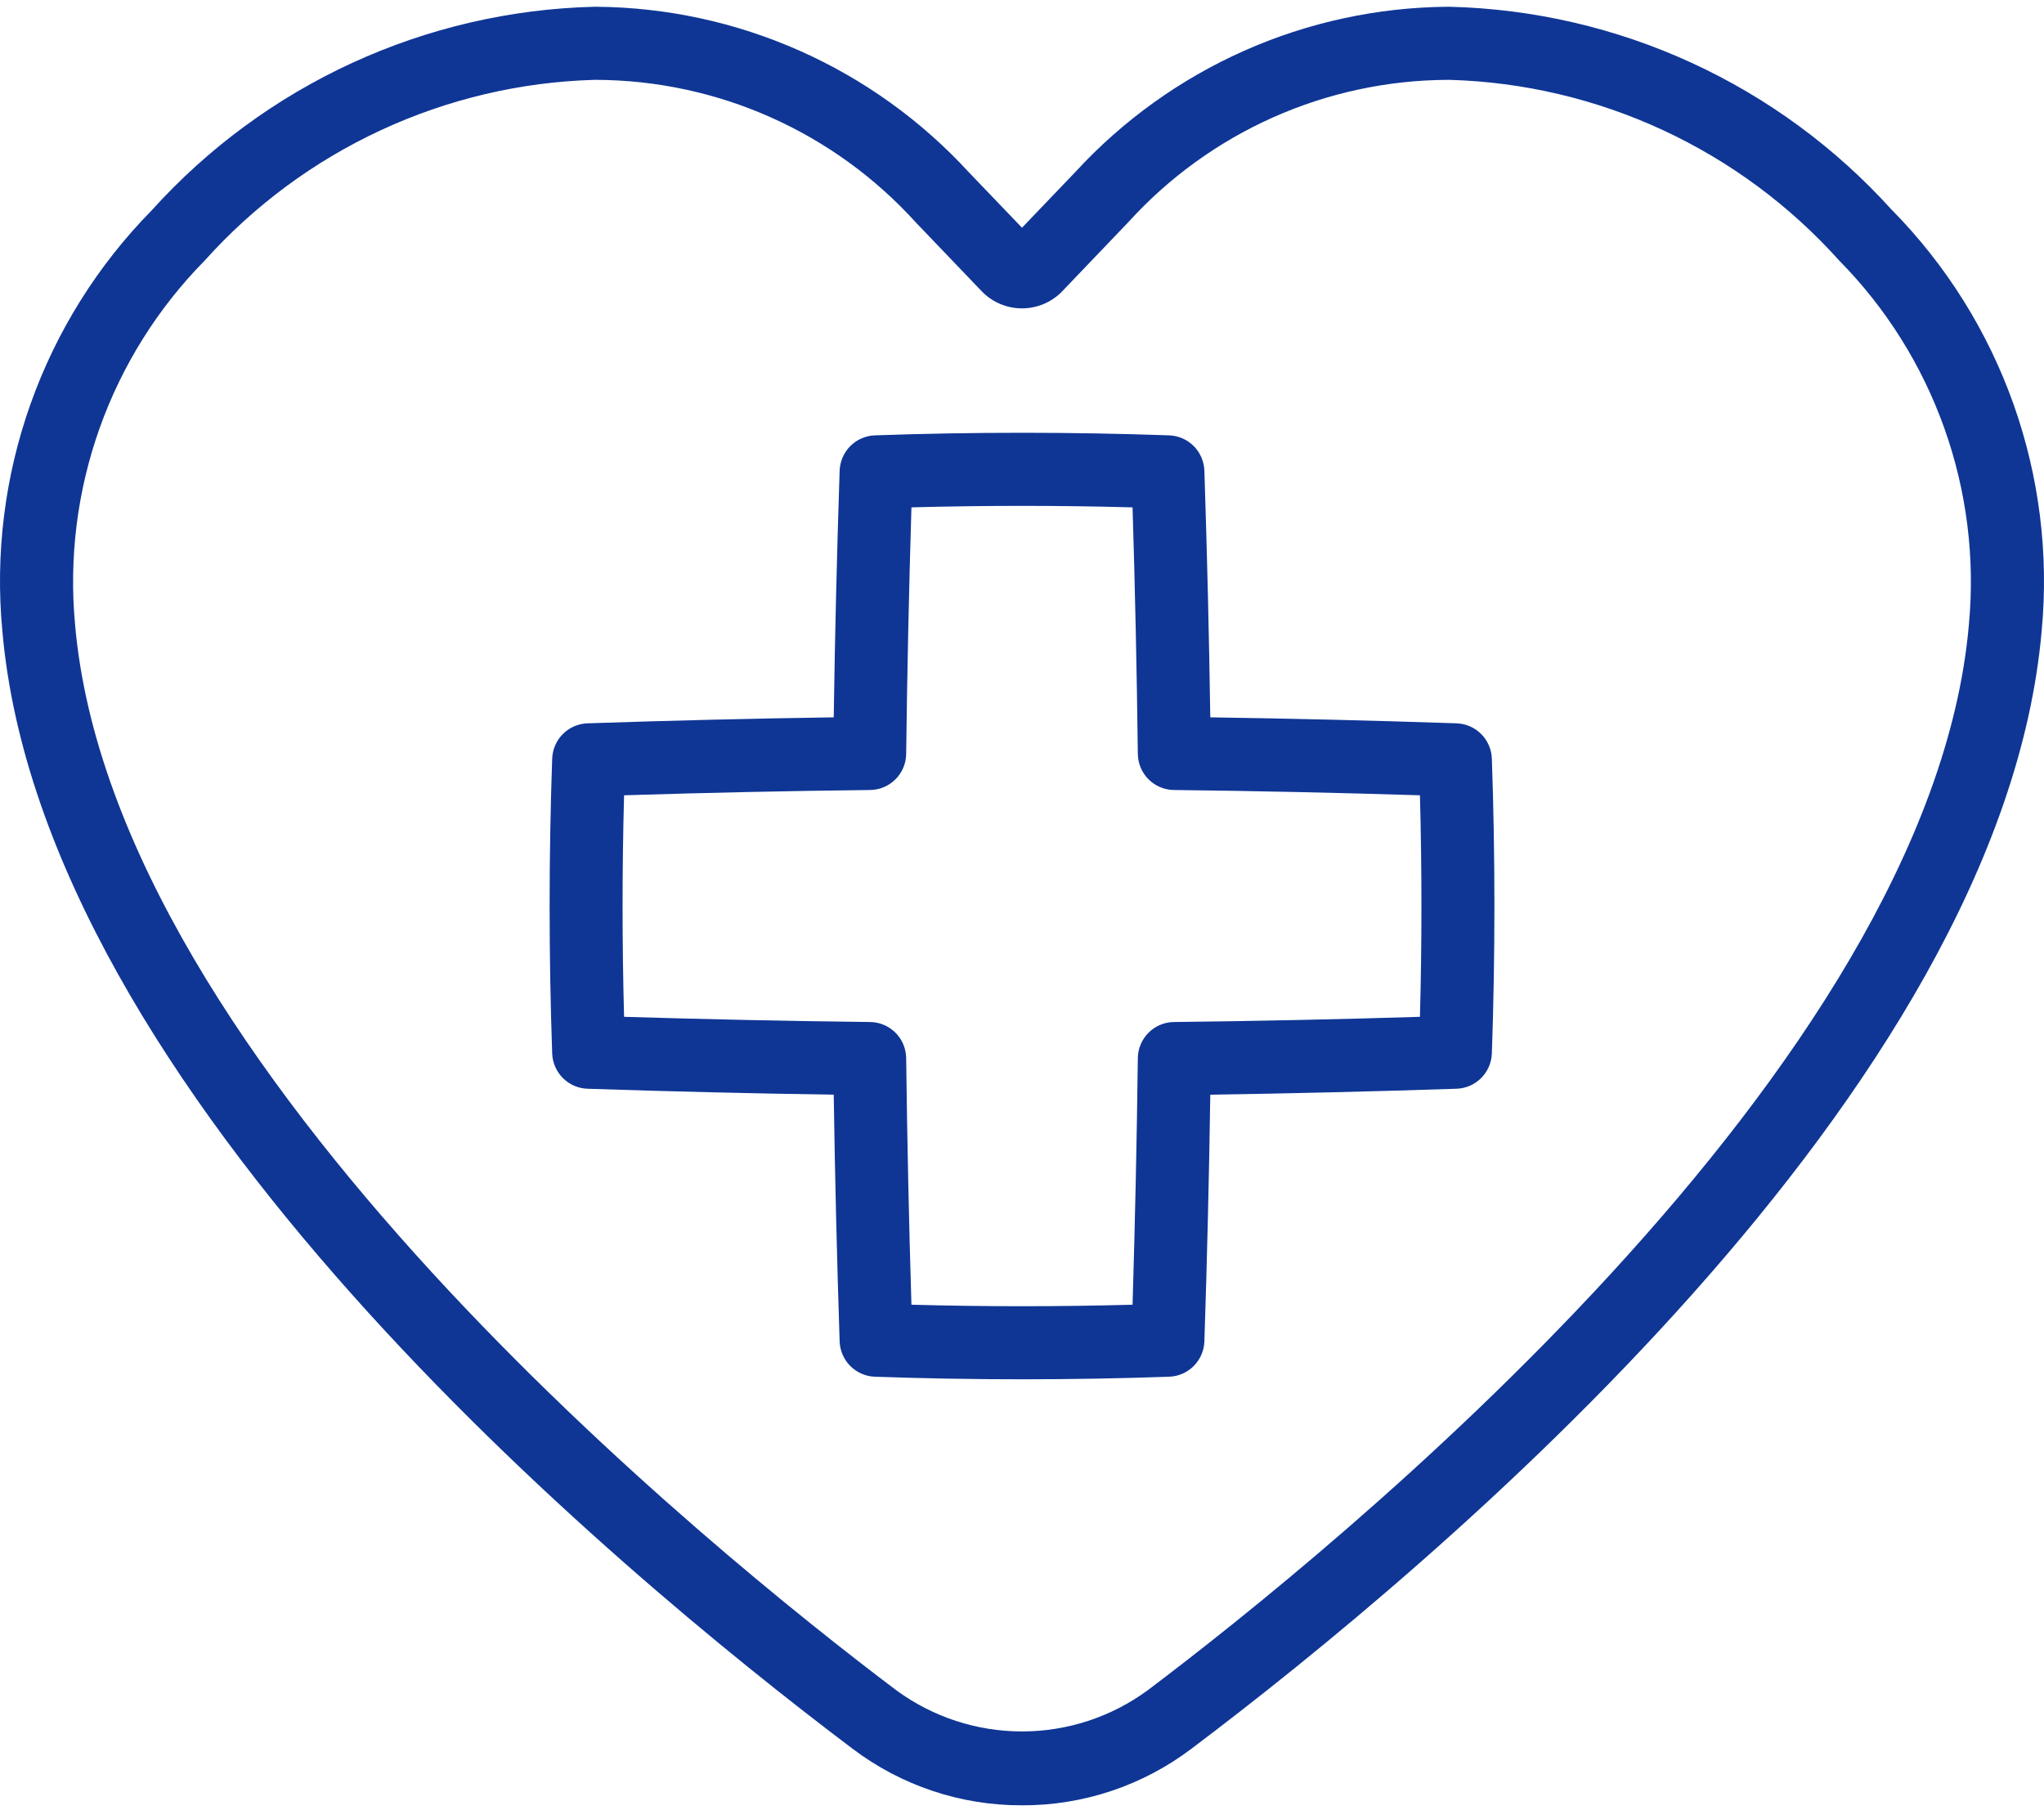 <svg width="100" height="89" viewBox="0 0 100 89" fill="none" xmlns="http://www.w3.org/2000/svg">
<path d="M50 88.33C47.008 88.341 44.096 87.368 41.709 85.561C29.859 76.625 2.082 53.41 0.115 30.872C-0.24 27.115 0.229 23.325 1.492 19.769C2.755 16.213 4.779 12.978 7.424 10.29C10.17 7.245 13.505 4.792 17.226 3.08C20.948 1.368 24.98 0.432 29.074 0.331H29.186C32.611 0.359 35.995 1.092 39.127 2.484C42.259 3.875 45.072 5.896 47.393 8.422L50 11.142L52.61 8.415C54.931 5.891 57.744 3.872 60.875 2.481C64.006 1.091 67.389 0.359 70.814 0.331H70.926C75.016 0.432 79.044 1.365 82.763 3.075C86.482 4.785 89.815 7.235 92.559 10.276L92.576 10.29C95.22 12.979 97.245 16.215 98.507 19.771C99.77 23.328 100.24 27.118 99.885 30.876C97.916 53.421 70.142 76.629 58.291 85.561C55.904 87.368 52.992 88.341 50 88.331L50 88.33ZM29.078 3.907C25.468 4.01 21.917 4.847 18.64 6.367C15.362 7.887 12.428 10.058 10.014 12.749C7.723 15.074 5.968 17.874 4.873 20.951C3.778 24.028 3.369 27.309 3.673 30.562C5.562 52.259 34.905 75.958 43.855 82.705H43.855C45.638 84.012 47.79 84.716 49.999 84.716C52.209 84.716 54.361 84.012 56.144 82.705C65.094 75.958 94.433 52.268 96.325 30.565H96.325C96.631 27.309 96.22 24.027 95.123 20.947C94.026 17.868 92.269 15.067 89.975 12.742C87.561 10.053 84.628 7.884 81.353 6.365C78.077 4.846 74.529 4.01 70.921 3.907H70.827C67.883 3.919 64.973 4.544 62.282 5.743C59.592 6.943 57.179 8.69 55.199 10.873L51.94 14.281H51.941C51.426 14.798 50.728 15.088 49.999 15.088C49.271 15.088 48.573 14.798 48.058 14.281L44.806 10.884C42.826 8.697 40.413 6.948 37.722 5.747C35.03 4.545 32.118 3.919 29.172 3.907H29.078ZM50 67.486C47.595 67.486 45.187 67.444 42.8 67.36C42.347 67.344 41.919 67.156 41.599 66.836C41.28 66.515 41.094 66.085 41.078 65.632C40.946 61.609 40.849 57.585 40.789 53.56C36.77 53.5 32.754 53.404 28.74 53.27L28.74 53.27C28.288 53.255 27.859 53.068 27.539 52.748C27.219 52.428 27.032 51.998 27.015 51.545C26.848 46.757 26.848 41.9 27.015 37.116V37.116C27.032 36.664 27.218 36.234 27.537 35.914C27.857 35.594 28.285 35.407 28.737 35.391C32.756 35.255 36.773 35.157 40.789 35.098C40.848 31.075 40.945 27.052 41.078 23.029C41.094 22.577 41.28 22.146 41.6 21.826C41.919 21.505 42.348 21.318 42.8 21.301C47.575 21.133 52.427 21.133 57.201 21.301C57.653 21.318 58.082 21.505 58.402 21.826C58.721 22.146 58.907 22.577 58.923 23.029C59.055 27.052 59.152 31.075 59.212 35.098C63.231 35.157 67.248 35.255 71.265 35.391C71.716 35.407 72.145 35.594 72.464 35.914C72.784 36.234 72.97 36.664 72.987 37.116C73.154 41.9 73.154 46.757 72.987 51.545C72.97 51.998 72.783 52.428 72.463 52.748C72.142 53.068 71.713 53.255 71.261 53.27C67.246 53.403 63.23 53.5 59.212 53.56C59.153 57.583 59.056 61.607 58.923 65.632H58.923C58.908 66.085 58.721 66.515 58.402 66.836C58.083 67.156 57.654 67.344 57.201 67.36C54.814 67.444 52.406 67.486 50.001 67.486H50ZM44.591 63.837C48.188 63.935 51.812 63.935 55.409 63.837C55.531 59.814 55.617 55.792 55.667 51.773V51.772C55.672 51.306 55.86 50.859 56.189 50.529C56.519 50.199 56.965 50.011 57.43 50.005C61.442 49.96 65.454 49.875 69.469 49.751C69.566 46.147 69.566 42.512 69.469 38.912C65.457 38.786 61.444 38.7 57.43 38.653C56.965 38.648 56.519 38.46 56.189 38.129C55.86 37.799 55.672 37.353 55.667 36.886C55.618 32.867 55.532 28.846 55.409 24.824C51.812 24.727 48.188 24.727 44.591 24.824C44.469 28.843 44.383 32.864 44.333 36.886C44.328 37.353 44.141 37.799 43.811 38.129C43.481 38.46 43.036 38.648 42.57 38.653C38.559 38.699 34.546 38.785 30.532 38.912C30.434 42.512 30.434 46.147 30.532 49.751C34.543 49.873 38.556 49.958 42.57 50.005C43.036 50.011 43.481 50.199 43.811 50.529C44.141 50.859 44.328 51.306 44.333 51.772C44.382 55.792 44.468 59.813 44.591 63.838V63.837Z" fill="#0F3695"/>
</svg>
